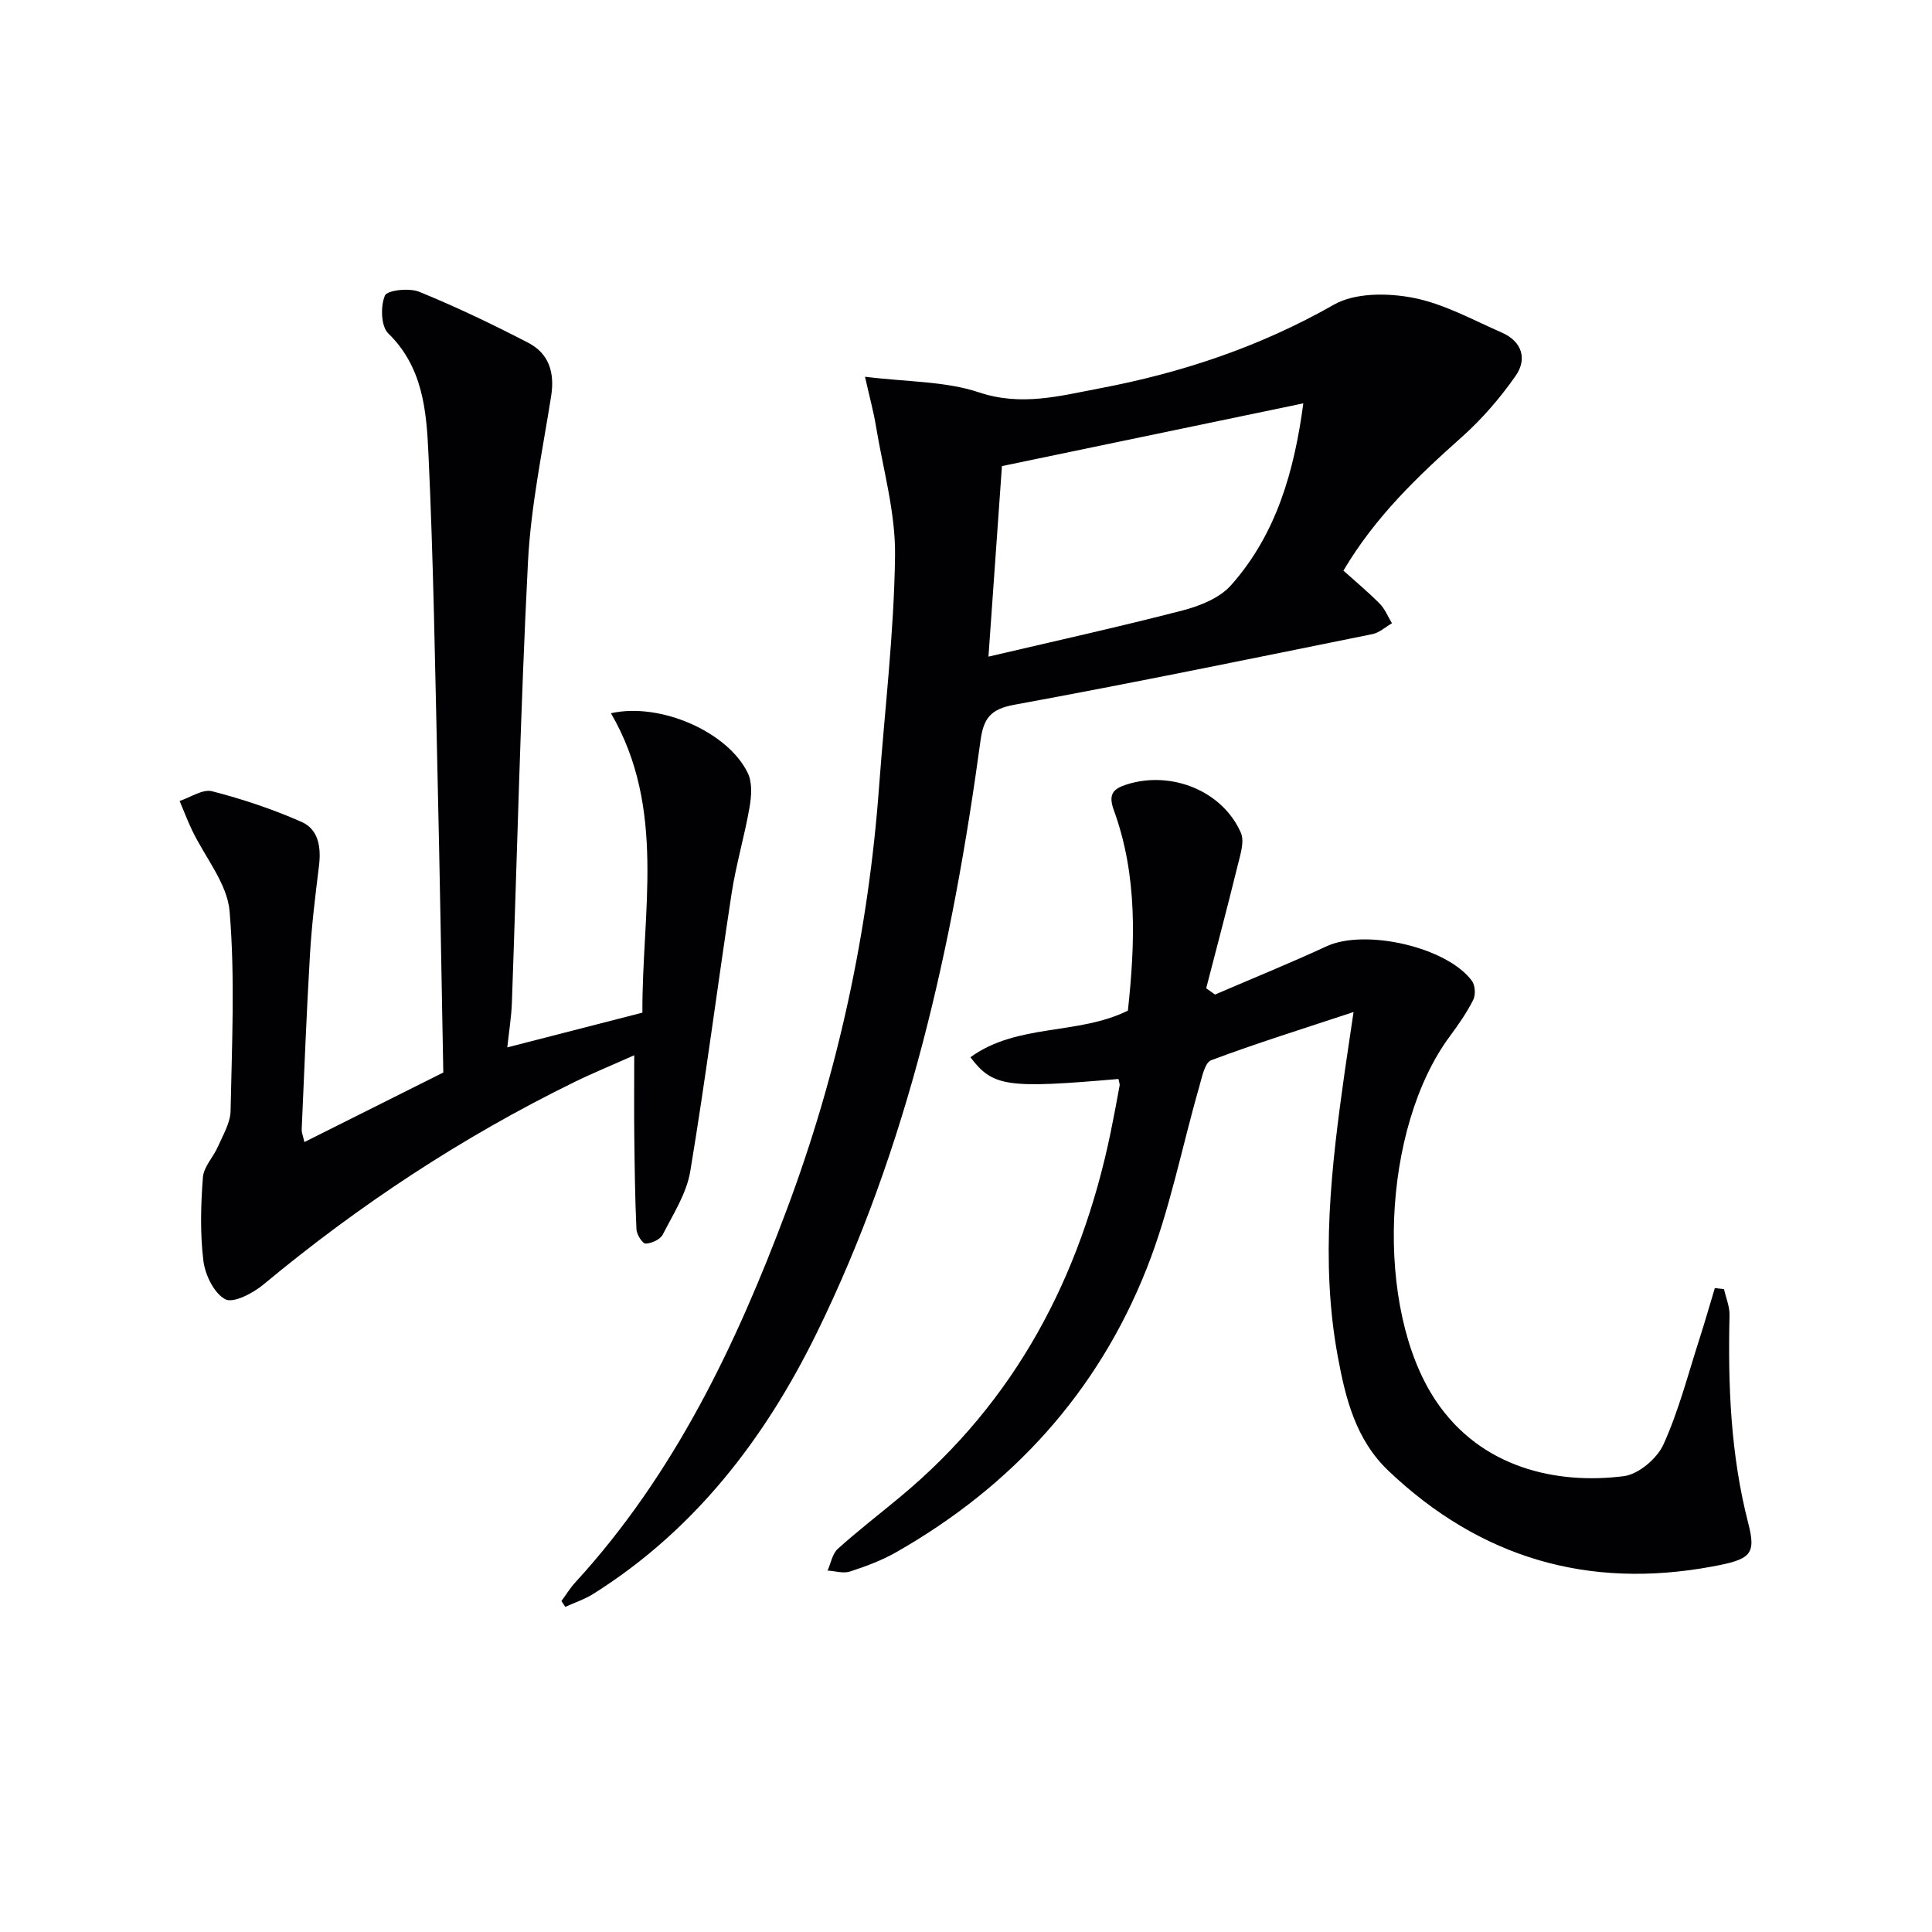 <svg enable-background="new 0 0 400 400" viewBox="0 0 400 400" xmlns="http://www.w3.org/2000/svg"><g fill="#010104"><path d="m116.24 331.48c.95-1.29 1.79-2.69 2.87-3.86 20.48-22.36 33.26-49.09 43.76-77.12 10.61-28.32 16.93-57.56 19.14-87.71 1.17-15.9 3.09-31.79 3.3-47.71.12-8.95-2.49-17.94-3.96-26.9-.47-2.86-1.25-5.68-2.26-10.18 8.75 1.09 16.6.9 23.61 3.24 8.76 2.93 16.76.72 24.94-.83 17.05-3.22 33.27-8.64 48.53-17.33 4.37-2.49 11.09-2.44 16.33-1.44 6.38 1.22 12.38 4.57 18.44 7.22 4.19 1.83 5.3 5.49 2.83 8.99-3.2 4.57-6.94 8.91-11.1 12.62-9.11 8.12-17.88 16.44-24.53 27.67 2.49 2.24 5.13 4.43 7.52 6.85 1.09 1.1 1.7 2.68 2.53 4.05-1.34.77-2.59 1.95-4.02 2.24-24.7 5-49.38 10.09-74.16 14.63-4.95.91-6.38 2.8-7.01 7.46-5.77 42.43-14.95 83.99-33.96 122.72-10.72 21.83-25.22 40.69-46.16 53.88-1.8 1.14-3.89 1.82-5.84 2.72-.26-.4-.53-.8-.8-1.21zm88.41-195.53c13.52-3.17 26.92-6.13 40.18-9.56 3.59-.93 7.66-2.56 10.02-5.2 9.47-10.64 13.13-23.78 14.99-37.68-21.12 4.4-41.75 8.69-62.4 12.99-.86 12.14-1.78 25.21-2.79 39.45z"/><path d="m63.02 236.45c10.23-5.12 20.1-10.06 28.76-14.4-.4-21.23-.73-41.8-1.21-62.37-.5-21.95-.84-43.91-1.87-65.83-.41-8.81-1.15-17.86-8.33-24.84-1.5-1.46-1.61-5.61-.68-7.81.47-1.13 5.04-1.63 7.1-.79 7.68 3.13 15.19 6.73 22.56 10.55 4.31 2.23 5.53 6.18 4.76 11.05-1.81 11.43-4.21 22.86-4.8 34.37-1.55 30.4-2.24 60.84-3.33 91.26-.11 2.96-.6 5.9-.95 9.21 9.46-2.43 18.5-4.75 27.97-7.19-.1-20.87 5.01-42.2-6.51-61.99 10.16-2.3 24.2 3.83 28.33 12.37.96 1.98.77 4.78.37 7.08-1.04 5.99-2.8 11.86-3.72 17.86-2.93 19.17-5.38 38.42-8.56 57.54-.76 4.56-3.52 8.83-5.69 13.08-.52 1.02-2.32 1.84-3.55 1.87-.64.02-1.85-1.87-1.9-2.94-.3-6.45-.37-12.92-.45-19.38-.06-5.27-.01-10.55-.01-16.67-4.52 2.02-8.58 3.68-12.52 5.61-23.12 11.34-44.46 25.4-64.26 41.87-2.16 1.79-6.23 3.92-7.89 3.04-2.33-1.24-4.17-5.05-4.53-7.96-.7-5.69-.54-11.55-.1-17.29.17-2.2 2.19-4.22 3.14-6.42 1.04-2.38 2.54-4.86 2.59-7.33.27-13.77.94-27.62-.2-41.3-.48-5.77-5.09-11.19-7.77-16.8-.95-1.98-1.72-4.05-2.58-6.07 2.26-.74 4.78-2.51 6.72-2.01 6.32 1.63 12.59 3.72 18.55 6.36 3.52 1.56 4.05 5.32 3.58 9.1-.75 6.08-1.5 12.17-1.86 18.28-.72 12.11-1.18 24.23-1.72 36.35-.01.59.26 1.2.56 2.54z"/><path d="m231.56 223.39c-23.06 2-25.99 1.63-30.65-4.5 9.75-7.06 22.22-4.52 32.61-9.65 1.48-13.77 2.06-27.84-2.9-41.46-1.22-3.34-.2-4.47 2.73-5.39 9.16-2.87 19.72 1.32 23.55 10 .82 1.86-.14 4.67-.69 6.94-2.07 8.45-4.31 16.86-6.48 25.28.61.43 1.22.87 1.83 1.3 7.7-3.32 15.49-6.47 23.09-9.99 7.93-3.68 24.93.11 30.11 7.18.67.92.78 2.88.26 3.91-1.34 2.65-3.06 5.13-4.84 7.53-14.14 19.07-15.64 56.31-2.98 75.36 9.43 14.19 25.32 17.47 39.01 15.72 3.04-.39 6.87-3.65 8.19-6.56 3.18-7.01 5.11-14.6 7.49-21.97 1.11-3.45 2.1-6.94 3.15-10.41.63.08 1.27.15 1.9.23.4 1.79 1.18 3.6 1.14 5.38-.34 14.52.22 28.89 3.88 43.09 1.68 6.51.47 7.49-7.49 8.96-25.67 4.75-48.01-1.78-66.99-19.81-6.82-6.48-8.91-15.04-10.51-23.7-3.65-19.74-1.33-39.4 1.45-59.01.51-3.56 1.06-7.12 1.82-12.29-10.56 3.5-20.12 6.47-29.48 9.98-1.33.5-1.91 3.53-2.47 5.49-3.61 12.56-6.09 25.55-10.88 37.63-10.13 25.61-27.88 45.07-51.84 58.73-3 1.71-6.31 2.94-9.6 4.01-1.38.45-3.08-.11-4.63-.2.68-1.52.98-3.47 2.11-4.49 4.19-3.78 8.68-7.23 13.03-10.85 23.76-19.76 37.27-45.45 43.46-75.34.67-3.25 1.27-6.51 1.87-9.77.06-.28-.11-.62-.25-1.33z"/></g></svg>